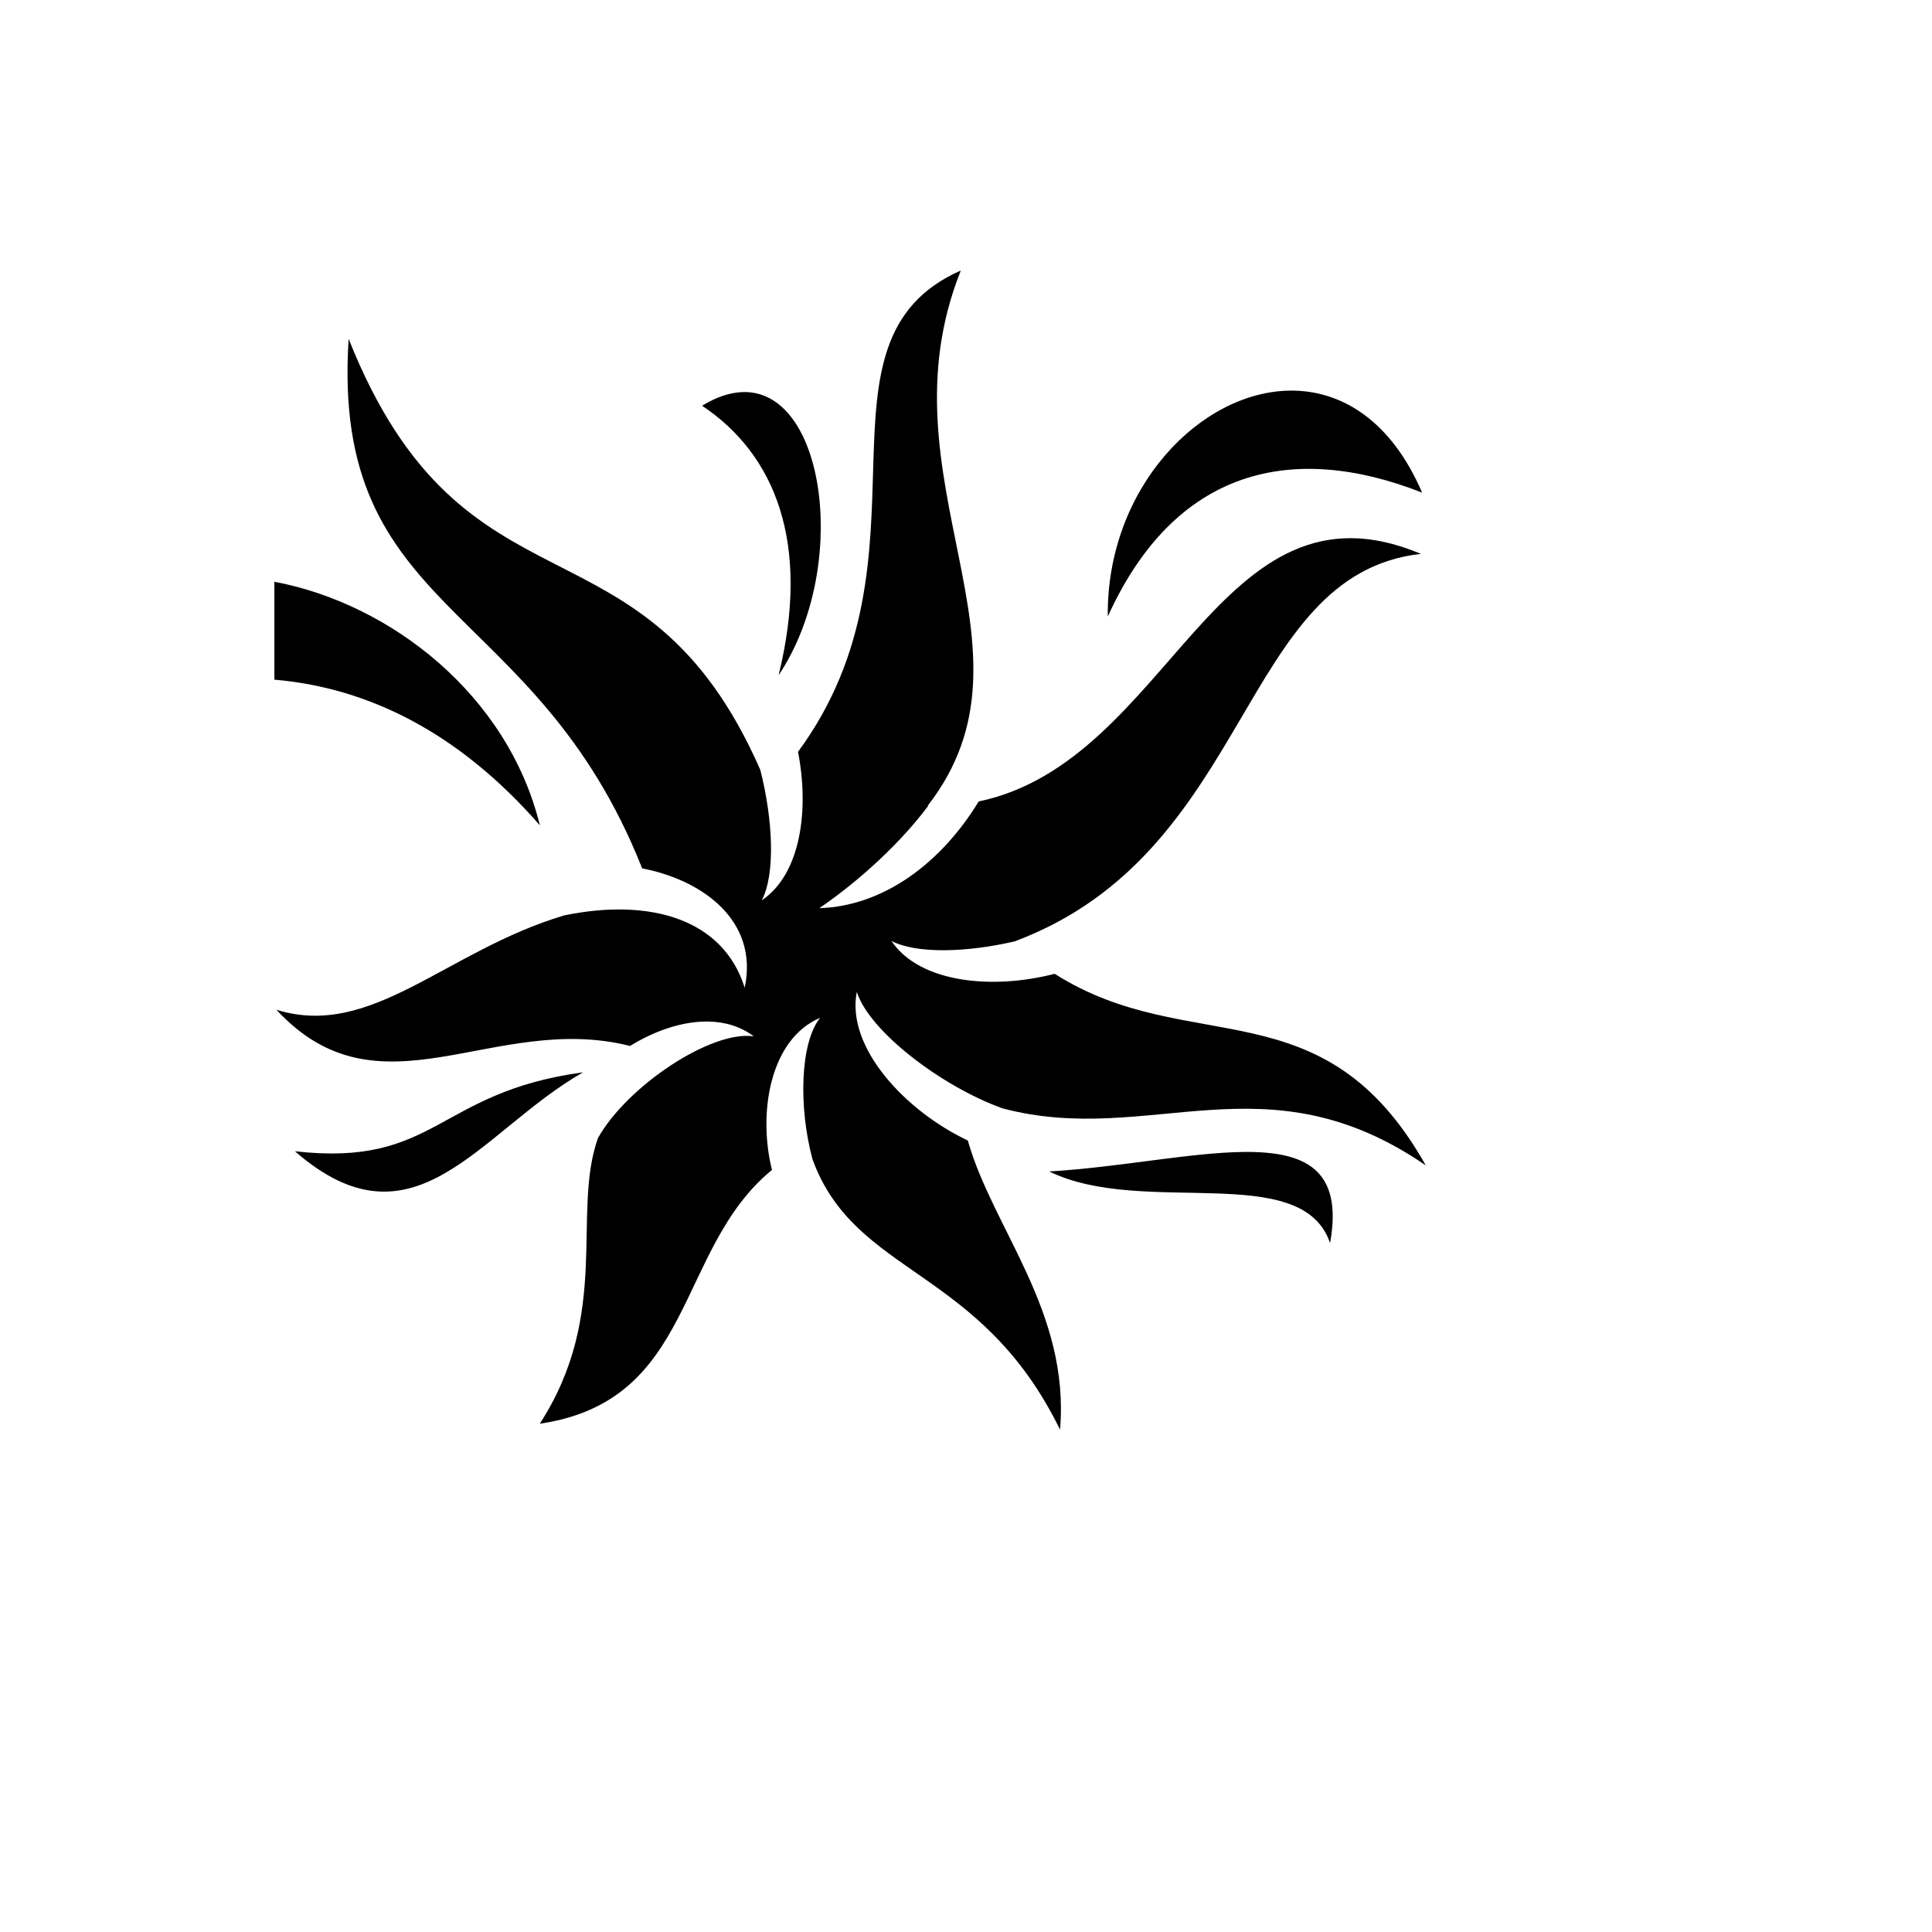 <svg xmlns="http://www.w3.org/2000/svg" version="1.1" xmlns:xlink="http://www.w3.org/1999/xlink" width="100%" height="100%" id="svgWorkerArea" viewBox="-25 -25 625 625" xmlns:idraw="https://idraw.muisca.co" style="background: white;"><defs id="defsdoc"><pattern id="patternBool" x="0" y="0" width="10" height="10" patternUnits="userSpaceOnUse" patternTransform="rotate(35)"><circle cx="5" cy="5" r="4" style="stroke: none;fill: #ff000070;"></circle></pattern></defs><g id="fileImp-544872570" class="cosito"><path id="pathImp-379452635" fill="#000" class="grouped" d="M285.831 62.5C233.899 85.396 279.805 154.875 233.16 218.215 233.162 218.222 233.159 218.23 233.16 218.238 236.821 236.927 234.083 257.753 221.429 266.265 225.868 257.781 225.084 240.283 220.964 224.056 182.888 137.403 125.345 179.138 87.786 84.621 81.914 174.736 147.965 168.061 182.738 255.927 202.51 259.724 220.491 273.009 215.905 294.544 209.069 272.517 185.651 265.34 157.516 271.128 119.151 282.593 95.283 311.236 64.421 301.656 97.976 337.941 134.631 302.24 178.829 313.362 186.806 308.43 195.851 305.321 204.149 305.469 209.528 305.565 214.585 307.039 218.838 310.26 205.179 308.222 177.968 326.225 168.441 343.157 159.81 367.459 172.794 399.738 149.621 435.568 200.112 428.152 193.406 379.168 224.729 353.472 220.076 334.712 224.232 311.047 240.299 304.272 233.779 312.471 233.339 333.177 237.83 350.002 251.678 387.974 292.133 384.697 317.923 437.5 321.145 399.2 296.199 372.534 288.079 343.94 268.119 334.545 248.634 313.962 252.175 295.863 256.15 308.559 279.557 326.467 299.321 333.553 346.979 346.191 384.18 316.214 436.24 352.005 403.068 293.07 359.814 317.734 316.186 290.023 296.401 295.169 272.615 293.135 263.37 279.391 271.44 283.613 287.694 283.142 303.232 279.538 303.256 279.53 303.281 279.524 303.306 279.514 380.515 250.582 375.584 160.793 434.676 154.179 368.757 126.352 353.806 221.318 291.598 234.272 279.619 254.017 260.9 268.169 240.052 268.783 249.021 262.721 264.179 250.549 275.297 235.667 275.23 235.664 275.166 235.668 275.101 235.667 314.885 184.526 258.719 130.344 285.829 62.502 285.829 62.502 285.831 62.5 285.831 62.5M392.589 101.363C363.341 101.506 332.911 132.898 333.368 174.441 355.079 126.608 392.94 117.817 435.042 134.357 425.045 111.05 408.996 101.282 392.589 101.362 392.589 101.362 392.589 101.363 392.589 101.363M216.246 101.827C215.83 101.817 215.402 101.832 214.976 101.85 211.08 102.026 206.782 103.404 202.12 106.251 225.716 121.969 237.391 150.661 226.878 193.431 249.602 159.456 242.492 102.435 216.247 101.826 216.247 101.826 216.246 101.827 216.246 101.827M63.76 163.197C63.76 163.197 63.76 194.872 63.76 194.872 94.359 197.489 123.64 212.161 149.646 241.995 139.309 199.804 101.342 170.254 63.76 163.197 63.76 163.197 63.76 163.197 63.76 163.197M163.626 321.893C116.072 328.359 116.369 352.616 70.407 347.434 109.174 381.235 130.218 340.937 163.626 321.894 163.626 321.894 163.626 321.893 163.626 321.893M377.509 347.654C360.094 347.81 336.936 352.654 314.402 353.96 344.803 368.828 396.195 350.269 405.273 377.13 409.587 353.317 397.244 347.477 377.508 347.654 377.508 347.654 377.509 347.654 377.509 347.654"></path></g></svg>